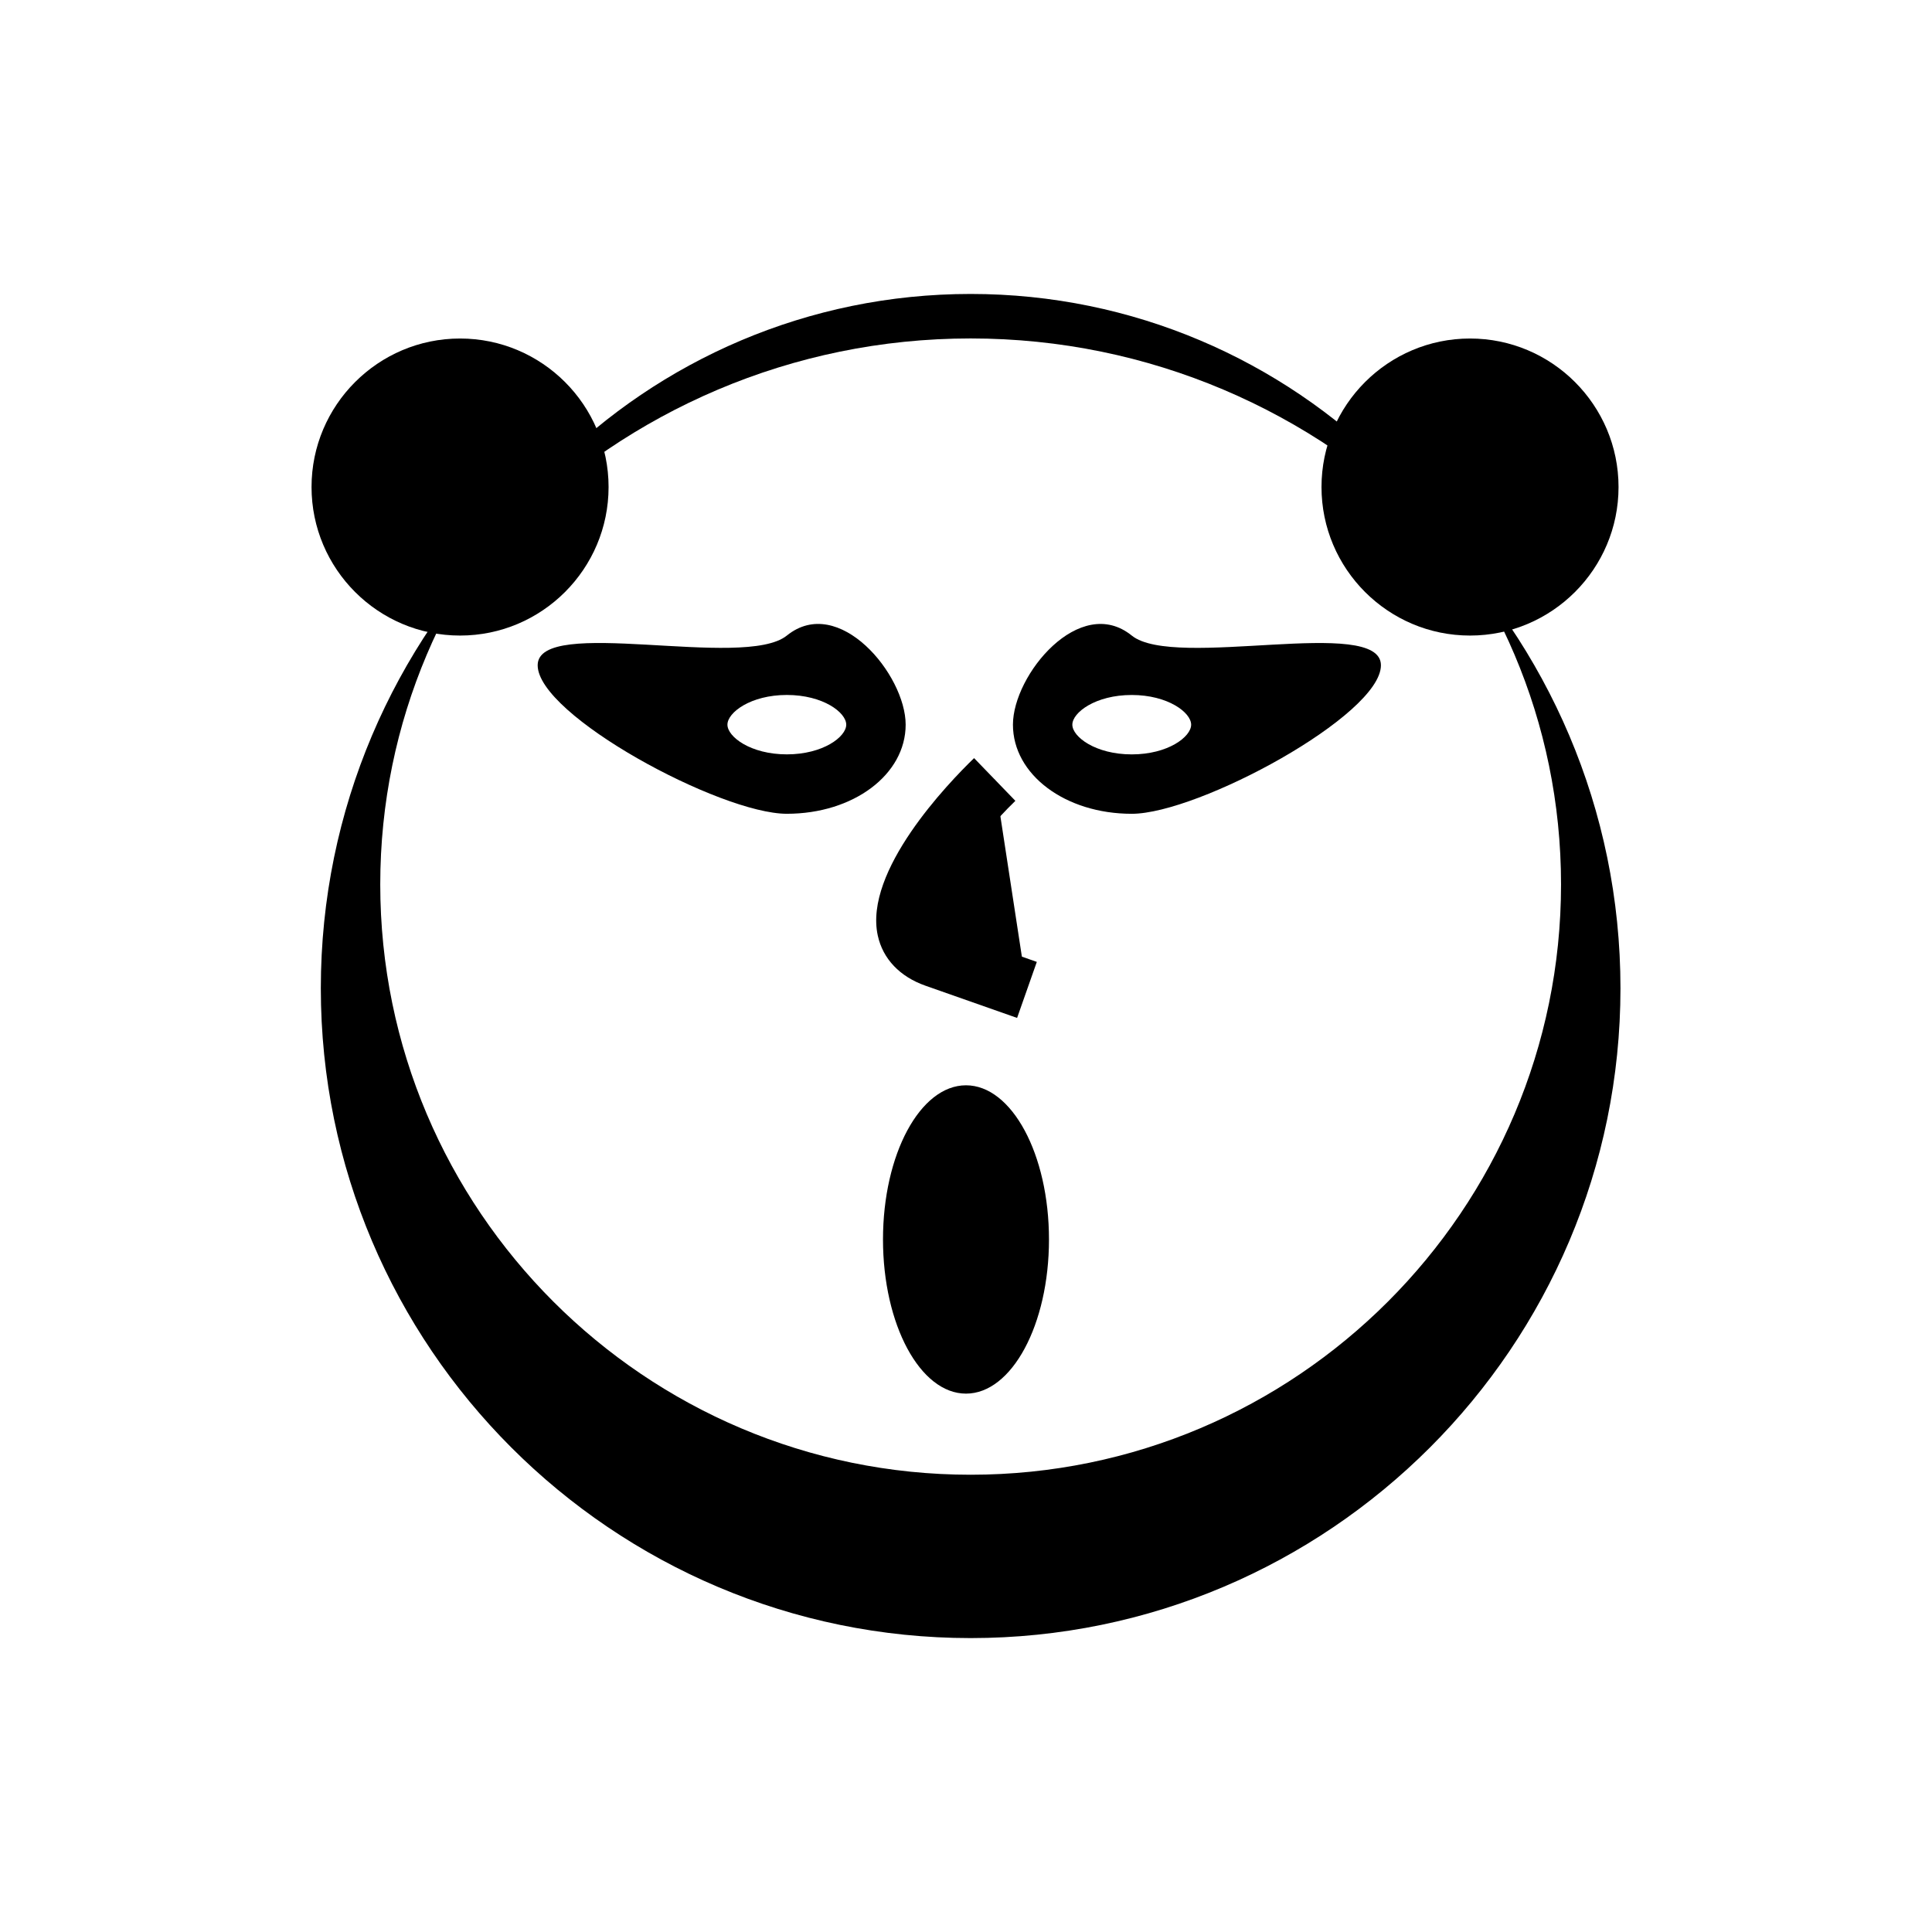 <?xml version="1.0" encoding="UTF-8"?>
<!-- Uploaded to: ICON Repo, www.iconrepo.com, Generator: ICON Repo Mixer Tools -->
<svg fill="#000000" width="800px" height="800px" version="1.1" viewBox="144 144 512 512" xmlns="http://www.w3.org/2000/svg">
 <g>
  <path d="m352.52 359.66c-17.648 0-66.031-26.121-66.031-39.359 0-13.242 54.68 1.309 66.031-7.871 13.73-11.098 31.488 10.375 31.488 23.617 0 13.234-13.84 23.613-31.488 23.613zm0-31.488c-9.605 0-15.742 4.66-15.742 7.871s6.141 7.871 15.742 7.871c9.605 0 15.742-4.66 15.742-7.871s-6.125-7.871-15.742-7.871z"/>
  <path d="m407.62 350.56s-40.02 38.699-15.742 47.23c24.277 8.535 24.277 8.535 24.277 8.535"/>
  <path d="m413.54 413.76-24.277-8.535c-6.801-2.394-11.289-7.102-12.641-13.289-3.746-17.113 18.594-40.336 25.52-47.027l10.941 11.32c-10.988 10.66-22.355 26.574-21.082 32.355 0.047 0.25 0.219 0.992 2.488 1.793l24.277 8.535z"/>
  <path d="m533.57 233.71c-21.711 0-39.359 17.664-39.359 39.359 0 21.695 17.648 39.359 39.359 39.359 21.711 0 39.359-17.664 39.359-39.359 0-21.695-17.648-39.359-39.359-39.359z"/>
  <path d="m412.44 336.05c0-13.242 17.758-34.715 31.488-23.617 11.352 9.18 66.031-5.367 66.031 7.871 0 13.242-48.383 39.359-66.031 39.359-17.652 0.004-31.488-10.391-31.488-23.613zm15.742 0c0 3.211 6.141 7.871 15.742 7.871 9.605 0 15.742-4.66 15.742-7.871s-6.141-7.871-15.742-7.871-15.742 4.644-15.742 7.871z"/>
  <path d="m265.92 233.71c-21.711 0-39.359 17.664-39.359 39.359 0 21.695 17.648 39.359 39.359 39.359s39.359-17.664 39.359-39.359c0-21.695-17.648-39.359-39.359-39.359z"/>
  <path d="m421.99 472.47c0 22.562-9.848 40.855-21.992 40.855-12.148 0-21.996-18.293-21.996-40.855s9.848-40.855 21.996-40.855c12.145 0 21.992 18.293 21.992 40.855"/>
  <path d="m401.23 578.11c-94.953 0-172.21-77.242-172.21-172.21 0-94.953 77.258-172.21 172.21-172.21 94.953 0 172.21 77.258 172.21 172.21 0 94.953-77.254 172.21-172.21 172.21zm0-356.21c-86.262 0-156.46 70.188-156.46 156.46 0 86.277 70.188 156.46 156.46 156.46 86.277 0 156.46-70.188 156.46-156.46 0-86.277-70.188-156.46-156.46-156.46z"/>
 </g>
</svg>